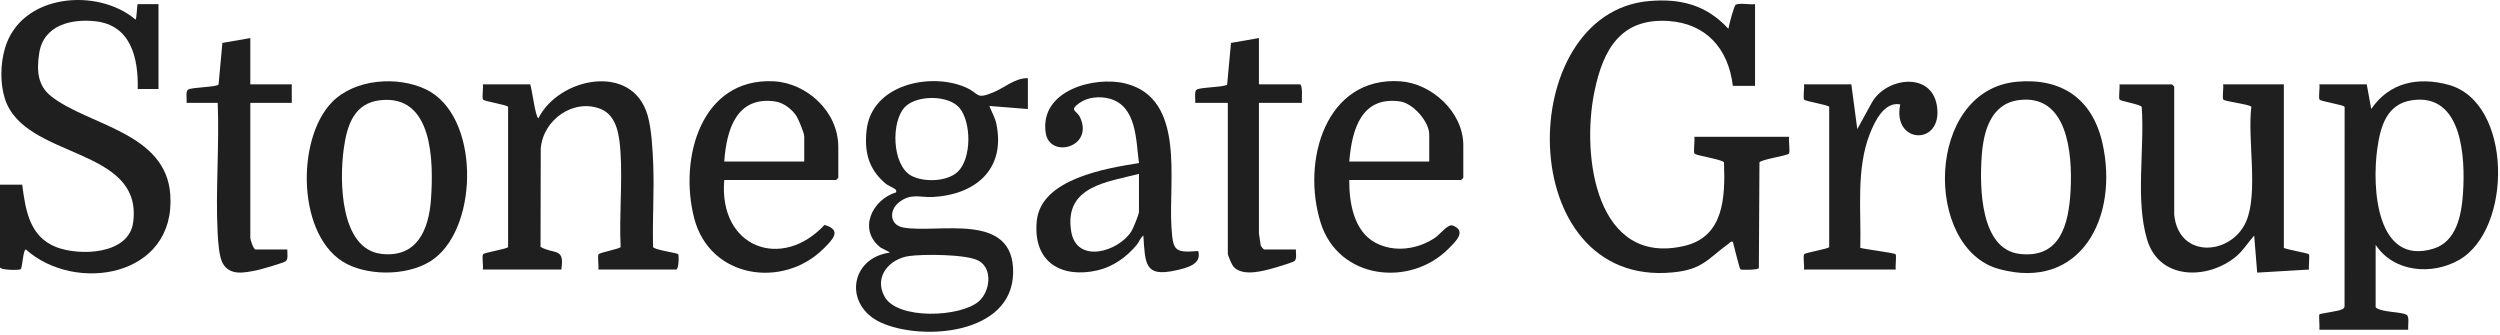 <svg width="127" height="17" viewBox="0 0 127 17" fill="none" xmlns="http://www.w3.org/2000/svg">
<path d="M90.888 6.95C90.852 7.133 90.946 7.695 90.879 7.802C90.812 7.91 89.415 8.105 89.38 8.256L89.35 13.619C89.282 13.721 88.454 13.722 88.413 13.684C88.36 13.636 88.084 12.469 88.029 12.281C87.914 12.249 87.904 12.312 87.84 12.358C86.743 13.148 86.515 13.69 84.972 13.838C76.839 14.621 76.883 0.645 83.778 0.053C85.367 -0.083 86.689 0.247 87.801 1.462C87.835 1.266 88.079 0.311 88.175 0.244C88.339 0.13 88.928 0.252 89.156 0.208V4.363H88.028C87.801 2.439 86.641 1.191 84.758 1.067C82.362 0.911 81.44 2.47 80.992 4.676C80.318 7.999 81.116 13.533 85.561 12.493C87.57 12.024 87.646 10.047 87.579 8.255C87.545 8.103 86.147 7.907 86.081 7.801C86.014 7.694 86.108 7.131 86.071 6.949H90.886L90.888 6.95Z" fill="#1F1F1F"/>
<path d="M1.129 9.38C1.296 10.708 1.515 12.031 2.86 12.554C4.028 13.009 6.546 12.951 6.765 11.294C7.276 7.426 1.226 8.11 0.246 5.008C0 4.227 0.021 3.251 0.248 2.465C1.05 -0.323 4.946 -0.647 6.884 0.993C6.945 0.995 6.959 0.209 6.997 0.209H8.051V4.52H6.997C7.033 2.904 6.629 1.277 4.844 1.08C3.636 0.948 2.208 1.262 1.99 2.713C1.86 3.58 1.902 4.345 2.609 4.899C4.499 6.379 8.433 6.723 8.651 9.891C8.94 14.083 3.818 14.919 1.317 12.674C1.163 12.672 1.148 13.611 1.044 13.681C0.968 13.732 0 13.728 0 13.574V9.38H1.129Z" fill="#1F1F1F"/>
<path d="M120.683 12.438V15.612C120.961 15.88 122.029 15.828 122.266 16.001C122.409 16.105 122.312 16.562 122.338 16.749H117.824C117.848 16.609 117.787 16.011 117.827 15.968C117.868 15.925 118.798 15.811 118.976 15.715C119.06 15.669 119.103 15.646 119.103 15.535L119.107 5.43C119.08 5.328 117.891 5.151 117.833 5.059C117.769 4.956 117.858 4.457 117.824 4.285H120.231L120.458 5.539C121.395 4.162 122.874 3.897 124.385 4.308C127.639 5.193 127.655 11.643 124.919 13.206C123.561 13.982 121.613 13.848 120.683 12.438ZM122.546 5.089C121.267 5.27 120.933 6.372 120.767 7.548C120.486 9.54 120.722 13.518 123.617 12.633C124.791 12.274 125.047 10.929 125.121 9.811C125.245 7.941 125.065 4.734 122.546 5.089Z" fill="#1F1F1F"/>
<path d="M52.216 3.972V5.539L50.26 5.383C50.378 5.691 50.551 5.972 50.618 6.303C51.102 8.684 49.452 9.909 47.361 10.009C46.744 10.039 46.28 9.797 45.668 10.279C45.15 10.685 45.197 11.43 45.877 11.556C47.64 11.886 51.54 10.695 51.467 13.883C51.396 17.008 46.84 17.327 44.77 16.395C42.842 15.525 43.163 13.101 45.219 12.829L44.743 12.582C43.557 11.669 44.313 10.135 45.52 9.772C45.533 9.675 45.547 9.67 45.474 9.611C45.362 9.52 45.122 9.442 44.958 9.3C44.127 8.583 43.898 7.721 44.024 6.606C44.286 4.281 47.266 3.671 49.032 4.428C49.792 4.753 49.535 5.072 50.462 4.691C51.035 4.456 51.57 3.953 52.217 3.972H52.216ZM45.997 5.41C45.246 6.139 45.306 8.387 46.294 8.927C46.923 9.269 48.142 9.239 48.673 8.707C49.356 8.022 49.347 6.24 48.756 5.499C48.215 4.821 46.608 4.818 45.997 5.41ZM46.179 13.007C45.209 13.144 44.383 14.027 44.927 15.053C45.569 16.262 48.814 16.12 49.733 15.3C50.297 14.795 50.435 13.669 49.736 13.257C49.142 12.906 46.898 12.905 46.178 13.007H46.179Z" fill="#1F1F1F"/>
<path d="M26.935 4.285C27.03 4.539 27.194 5.937 27.35 6.01C28.384 3.934 32.133 3.161 32.902 5.869C33.099 6.562 33.154 7.59 33.183 8.319C33.24 9.721 33.137 11.139 33.176 12.543C33.211 12.695 34.39 12.84 34.452 12.915C34.494 12.966 34.489 13.691 34.346 13.691H30.396C30.431 13.517 30.341 13.025 30.407 12.918C30.465 12.823 31.505 12.642 31.529 12.546C31.451 10.979 31.62 9.329 31.524 7.773C31.474 6.953 31.364 5.876 30.513 5.535C29.166 4.994 27.591 6.054 27.47 7.546L27.459 12.542C28.154 12.938 28.698 12.554 28.515 13.691H24.528C24.562 13.519 24.474 13.021 24.538 12.917C24.596 12.825 25.784 12.648 25.811 12.546V5.43C25.784 5.327 24.596 5.151 24.538 5.058C24.474 4.955 24.562 4.456 24.528 4.284H26.935V4.285Z" fill="#1F1F1F"/>
<path d="M110.45 10.909C110.681 13.18 113.351 12.97 114.1 11.262C114.738 9.804 114.161 7.06 114.368 5.43C114.334 5.303 113.003 5.154 112.944 5.059C112.88 4.955 112.969 4.458 112.934 4.285H116.019V12.594C116.19 12.678 117.248 12.864 117.29 12.916C117.342 12.978 117.269 13.543 117.298 13.693L114.665 13.849L114.513 11.968C114.197 12.314 113.969 12.713 113.605 13.02C112.185 14.212 109.706 14.258 109.077 12.184C108.466 10.169 108.955 7.544 108.799 5.435C108.77 5.306 107.728 5.142 107.676 5.06C107.612 4.957 107.701 4.458 107.667 4.286H110.338C110.346 4.286 110.45 4.395 110.45 4.403V10.91V10.909Z" fill="#1F1F1F"/>
<path d="M102.46 4.152C104.682 3.951 106.285 4.978 106.802 7.263C107.657 11.044 105.693 14.794 101.556 13.669C97.695 12.619 97.803 4.572 102.46 4.152ZM102.532 5.089C101.135 5.286 100.76 6.66 100.671 7.931C100.559 9.506 100.596 12.661 102.596 12.898C104.657 13.144 105.096 11.404 105.187 9.658C105.286 7.767 105.025 4.738 102.532 5.089Z" fill="#1F1F1F"/>
<path d="M16.88 5.175C18.039 4.001 20.192 3.858 21.62 4.531C24.361 5.824 24.345 11.393 22.07 13.13C20.922 14.005 18.868 14.052 17.616 13.407C15.089 12.109 15.008 7.069 16.88 5.175ZM19.32 5.091C18 5.239 17.634 6.326 17.464 7.547C17.235 9.194 17.276 12.659 19.382 12.898C21.155 13.1 21.781 11.718 21.894 10.123C22.033 8.158 21.983 4.792 19.32 5.091Z" fill="#1F1F1F"/>
<path d="M60.868 12.75C61.074 13.44 60.256 13.616 59.741 13.732C58.148 14.095 58.178 13.41 58.083 11.967C57.938 12.068 57.872 12.285 57.746 12.438C57.233 13.06 56.531 13.556 55.754 13.734C53.924 14.151 52.462 13.329 52.668 11.224C52.879 9.069 56.239 8.543 57.859 8.284C57.704 7.096 57.742 5.389 56.37 5.013C55.873 4.877 55.253 4.928 54.823 5.24C54.295 5.625 54.697 5.6 54.864 5.955C55.588 7.487 53.319 8.078 53.122 6.75C52.801 4.584 55.607 3.848 57.183 4.244C60.237 5.013 59.352 9.161 59.51 11.54C59.589 12.734 59.661 12.851 60.868 12.751V12.75ZM57.859 8.832C56.272 9.249 54.042 9.444 54.416 11.752C54.684 13.418 56.804 12.8 57.47 11.758C57.567 11.606 57.859 10.893 57.859 10.752V8.832H57.859Z" fill="#1F1F1F"/>
<path d="M68.543 9.145C68.533 10.312 68.781 11.756 69.881 12.336C70.834 12.839 72.016 12.672 72.9 12.078C73.161 11.901 73.56 11.36 73.805 11.457C74.522 11.742 73.944 12.273 73.584 12.634C71.626 14.607 67.996 14.197 67.092 11.323C66.098 8.164 67.351 3.874 71.138 4.13C72.708 4.236 74.336 5.673 74.336 7.381V9.028C74.336 9.036 74.231 9.145 74.223 9.145H68.543ZM72.605 8.205V6.833C72.605 6.172 71.777 5.247 71.131 5.154C69.177 4.874 68.679 6.536 68.543 8.205H72.605Z" fill="#1F1F1F"/>
<path d="M36.792 9.145C36.498 12.579 39.707 13.768 41.886 11.426C42.791 11.689 42.307 12.163 41.834 12.634C39.775 14.681 36.06 14.15 35.266 11.088C34.472 8.025 35.629 3.937 39.312 4.13C40.977 4.217 42.585 5.658 42.585 7.46V9.028C42.585 9.036 42.481 9.145 42.472 9.145H36.792ZM40.855 8.205V6.911C40.855 6.769 40.563 6.057 40.466 5.905C40.236 5.545 39.799 5.215 39.381 5.154C37.441 4.875 36.91 6.536 36.792 8.205H40.855Z" fill="#1F1F1F"/>
<path d="M94.048 4.285L94.35 6.558L95.103 5.188C95.833 3.931 98.11 3.628 98.393 5.361C98.732 7.432 96.106 7.339 96.531 5.303C95.731 5.15 95.245 6.144 94.989 6.794C94.282 8.595 94.554 10.686 94.503 12.59C94.738 12.664 96.238 12.844 96.296 12.916C96.35 12.982 96.275 13.54 96.305 13.692H91.64C91.674 13.52 91.586 13.021 91.65 12.918C91.707 12.825 92.896 12.649 92.923 12.546V5.43C92.896 5.328 91.707 5.151 91.65 5.059C91.586 4.956 91.674 4.457 91.64 4.285H94.047H94.048Z" fill="#1F1F1F"/>
<path d="M12.716 1.933V4.285H14.822V5.226H12.716V12.085C12.716 12.18 12.875 12.673 12.979 12.673H14.597C14.58 12.848 14.659 13.144 14.523 13.262C14.411 13.359 13.241 13.69 13.02 13.734C12.427 13.851 11.689 14.026 11.319 13.384C11.128 13.051 11.079 12.267 11.057 11.854C10.943 9.685 11.149 7.406 11.06 5.227H9.48C9.5 5.056 9.417 4.65 9.551 4.556C9.741 4.422 11.003 4.437 11.103 4.291L11.297 2.18L12.716 1.934L12.716 1.933Z" fill="#1F1F1F"/>
<path d="M63.953 1.933V4.285H66.022C66.201 4.285 66.12 5.059 66.135 5.226H63.953V11.85C63.953 11.88 64.032 12.419 64.043 12.461C64.059 12.519 64.188 12.673 64.216 12.673H65.834C65.817 12.848 65.896 13.143 65.76 13.262C65.692 13.321 64.954 13.547 64.797 13.591C64.211 13.758 63.164 14.066 62.68 13.568C62.581 13.467 62.373 12.982 62.373 12.869V5.226H60.718C60.737 5.056 60.654 4.649 60.788 4.555C60.976 4.422 62.25 4.434 62.34 4.291L62.534 2.18L63.953 1.933Z" fill="#1F1F1F"/>
</svg>

